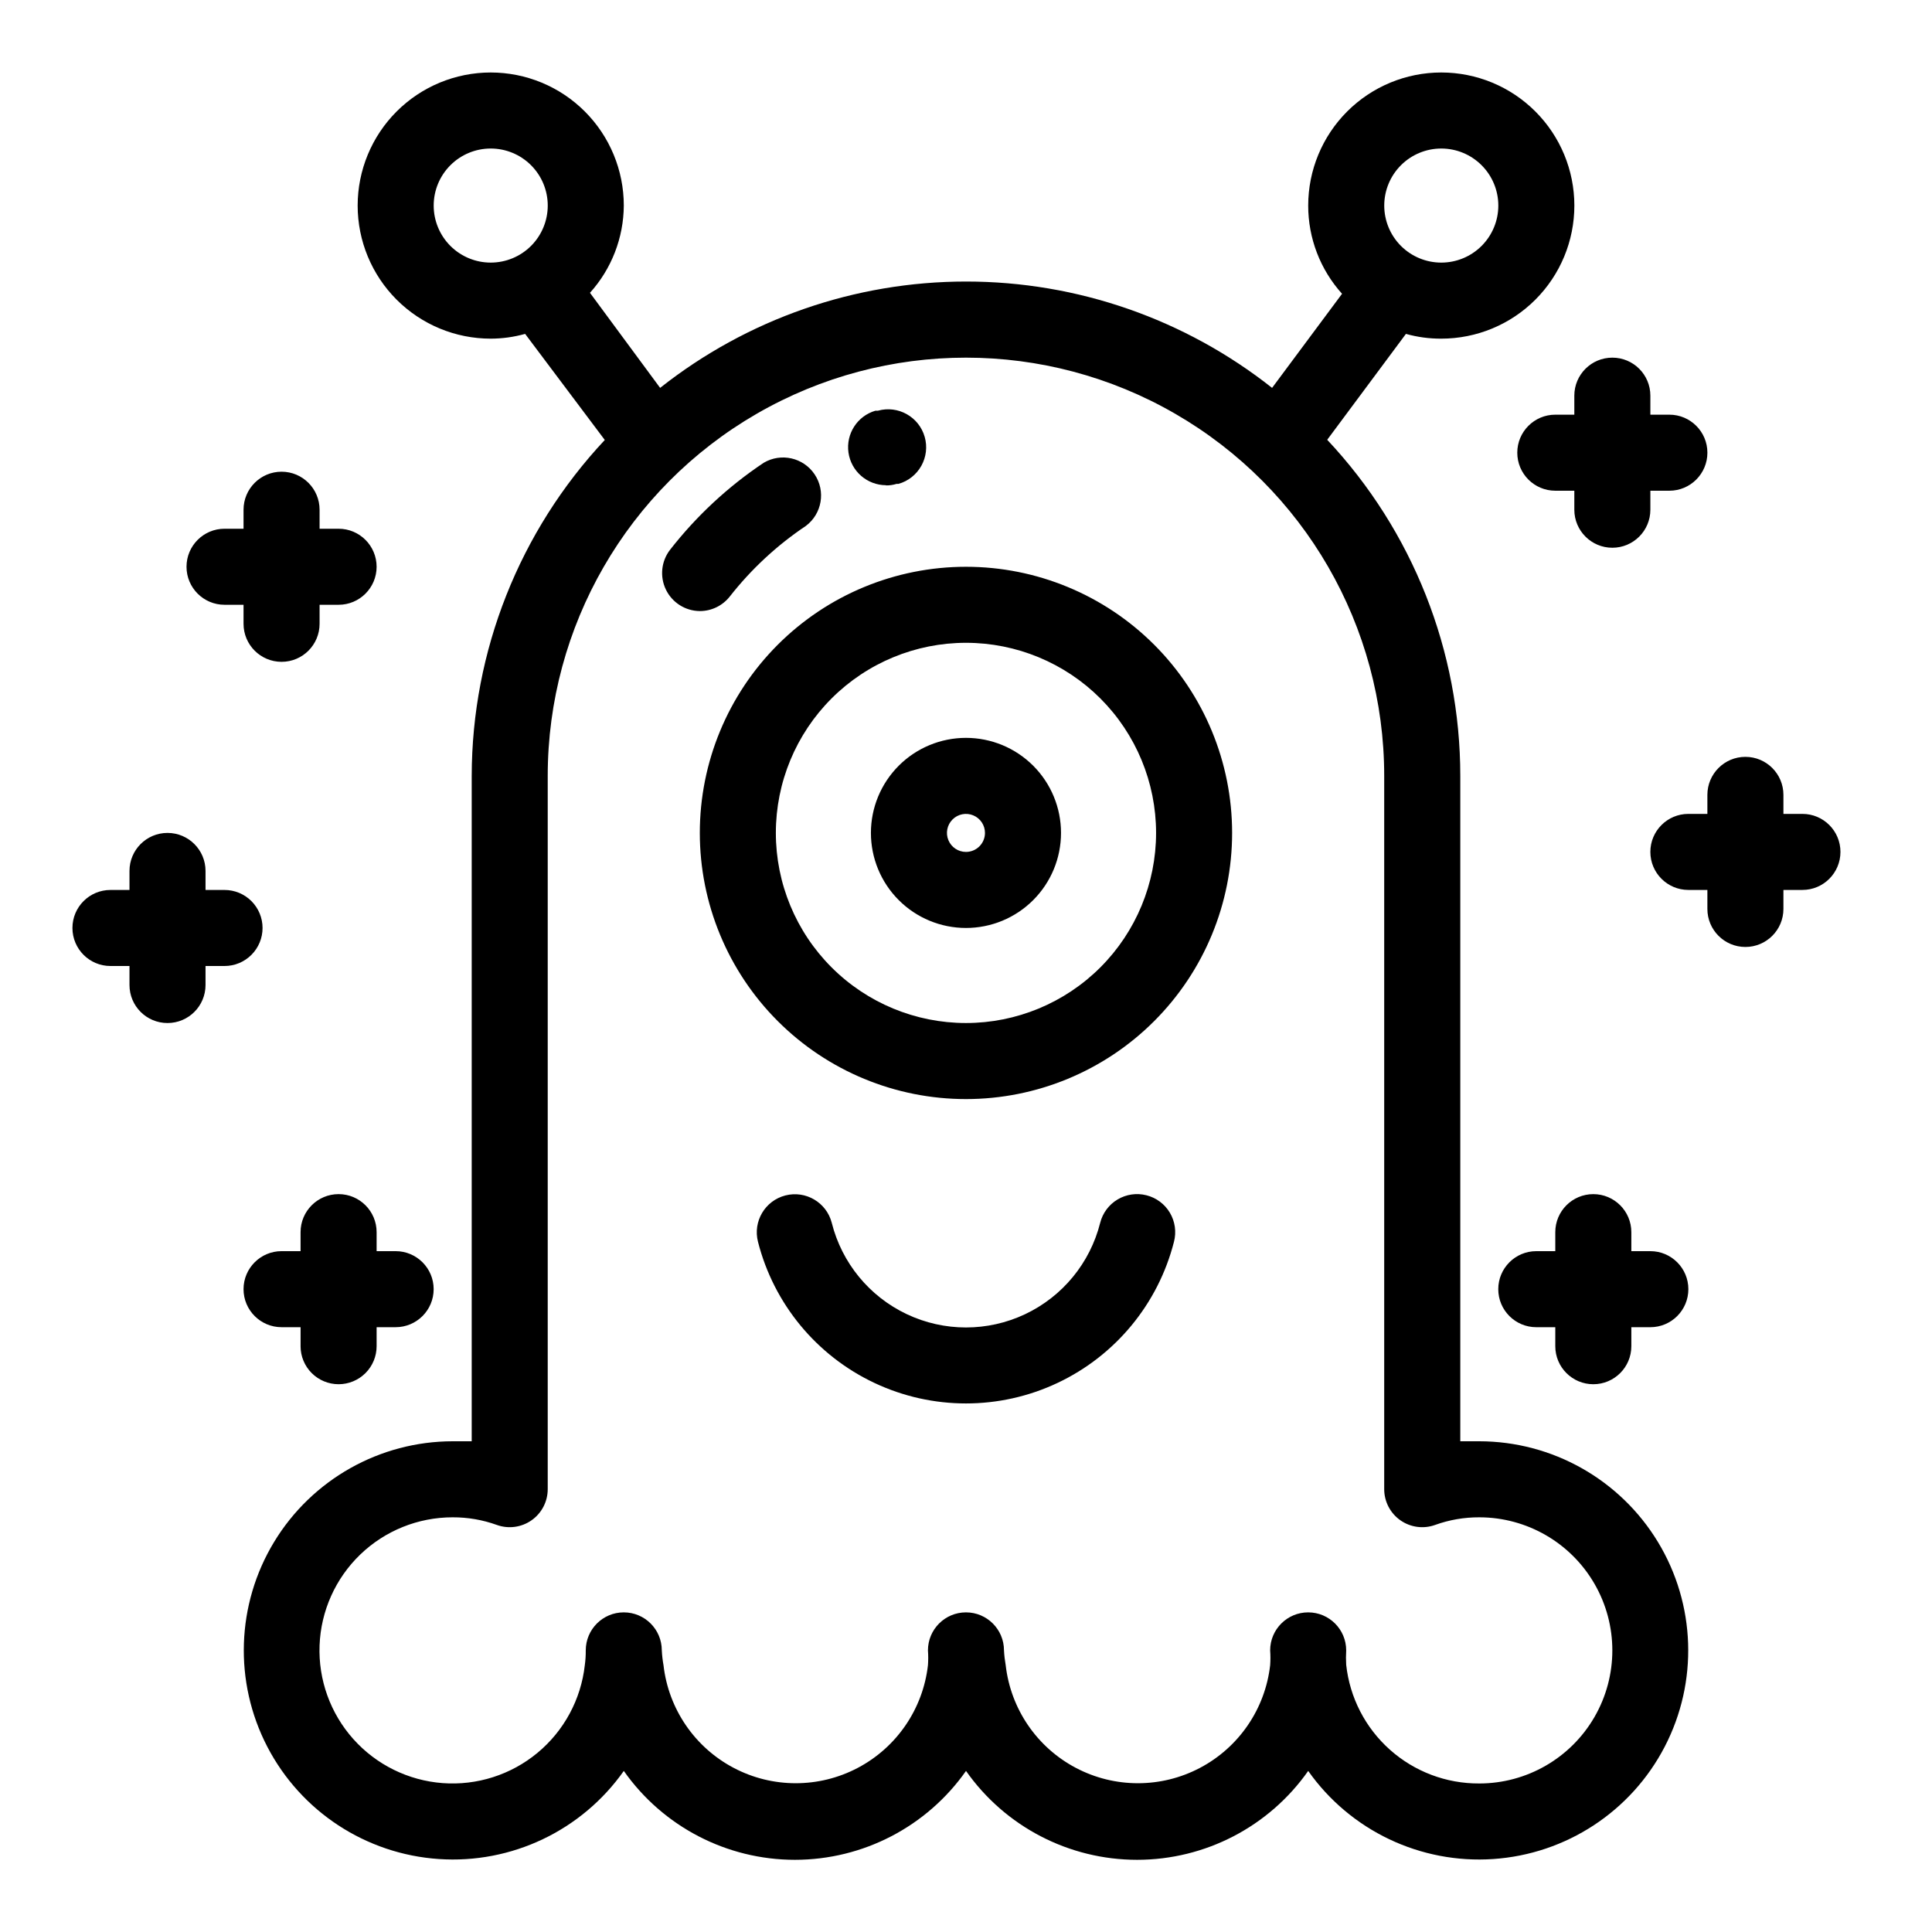 <?xml version="1.0" encoding="UTF-8"?>
<!-- Uploaded to: ICON Repo, www.svgrepo.com, Generator: ICON Repo Mixer Tools -->
<svg fill="#000000" width="800px" height="800px" version="1.1" viewBox="144 144 512 512" xmlns="http://www.w3.org/2000/svg">
 <path d="m536.03 525.95h-5.039v-176.33c0-33.094-12.613-64.945-35.266-89.074l20.859-28.062h-0.004c3.051 0.855 6.207 1.277 9.371 1.262 9.355 0 18.324-3.715 24.938-10.332 6.617-6.613 10.332-15.582 10.332-24.934 0-9.355-3.715-18.324-10.332-24.938-6.613-6.617-15.582-10.332-24.938-10.332-9.352 0-18.32 3.715-24.938 10.332-6.613 6.613-10.328 15.582-10.328 24.938-0.008 8.633 3.188 16.961 8.969 23.375l-18.539 24.938c-23.09-18.254-51.66-28.184-81.09-28.184-29.43 0-58 9.93-81.086 28.184l-18.59-25.191h-0.004c5.723-6.348 8.914-14.574 8.969-23.121 0-9.355-3.715-18.324-10.328-24.938-6.613-6.617-15.586-10.332-24.938-10.332-9.355 0-18.324 3.715-24.938 10.332-6.613 6.613-10.328 15.582-10.328 24.938 0 9.352 3.715 18.32 10.328 24.934 6.613 6.617 15.582 10.332 24.938 10.332 3.082-0.008 6.148-0.43 9.117-1.262l21.109 28.113c-22.613 24.133-35.223 55.953-35.266 89.023v176.33h-5.039c-19.344 0.02-37.281 10.129-47.32 26.664-10.035 16.539-10.723 37.117-1.812 54.285 8.914 17.172 26.133 28.453 45.438 29.762 19.301 1.312 37.891-7.539 49.039-23.348 10.379 14.766 27.297 23.555 45.344 23.555s34.965-8.789 45.344-23.555c10.375 14.766 27.293 23.555 45.34 23.555 18.051 0 34.969-8.789 45.344-23.555 11.152 15.809 29.738 24.66 49.039 23.348 19.305-1.309 36.527-12.59 45.438-29.762 8.914-17.168 8.227-37.746-1.812-54.285-10.039-16.535-27.973-26.645-47.32-26.664zm-10.078-342.59c4.012 0 7.856 1.594 10.688 4.43 2.836 2.832 4.43 6.676 4.43 10.688 0 4.008-1.594 7.852-4.43 10.688-2.832 2.832-6.676 4.426-10.688 4.426-4.008 0-7.852-1.594-10.688-4.426-2.832-2.836-4.426-6.68-4.426-10.688 0-4.012 1.594-7.856 4.426-10.688 2.836-2.836 6.68-4.43 10.688-4.43zm-267.02 15.117c0-4.012 1.59-7.856 4.426-10.688 2.832-2.836 6.68-4.43 10.688-4.43s7.852 1.594 10.688 4.43c2.832 2.832 4.426 6.676 4.426 10.688 0 4.008-1.594 7.852-4.426 10.688-2.836 2.832-6.68 4.426-10.688 4.426s-7.856-1.594-10.688-4.426c-2.836-2.836-4.426-6.68-4.426-10.688zm277.09 418.16c-8.727 0.051-17.16-3.133-23.676-8.941-6.516-5.805-10.645-13.82-11.59-22.496-0.078-1.277-0.078-2.555 0-3.828 0-5.566-4.512-10.078-10.078-10.078-5.562 0-10.074 4.512-10.074 10.078 0.098 1.309 0.098 2.621 0 3.93-1.32 11.574-8.273 21.754-18.574 27.191-10.305 5.441-22.629 5.441-32.934 0-10.305-5.438-17.254-15.617-18.574-27.191-0.23-1.301-0.383-2.613-0.453-3.93 0-5.566-4.512-10.078-10.074-10.078-5.566 0-10.078 4.512-10.078 10.078 0.098 1.309 0.098 2.621 0 3.93-1.32 11.574-8.27 21.754-18.574 27.191-10.301 5.441-22.629 5.441-32.93 0-10.305-5.438-17.258-15.617-18.574-27.191-0.234-1.301-0.387-2.613-0.453-3.93 0-5.566-4.512-10.078-10.078-10.078s-10.074 4.512-10.074 10.078c0.012 1.312-0.07 2.625-0.254 3.93-1.016 9.07-5.512 17.395-12.539 23.219-7.027 5.824-16.039 8.699-25.141 8.02-9.102-0.684-17.586-4.867-23.668-11.676-6.082-6.805-9.285-15.707-8.941-24.828 0.348-9.121 4.215-17.754 10.793-24.082s15.355-9.859 24.48-9.852c3.984-0.016 7.941 0.664 11.691 2.016 3.086 1.117 6.523 0.66 9.211-1.227 2.688-1.883 4.289-4.961 4.289-8.242v-189.03c0-39.598 21.125-76.188 55.418-95.988 34.293-19.801 76.547-19.801 110.84 0 34.293 19.801 55.418 56.391 55.418 95.988v189.03c0.004 3.281 1.602 6.359 4.289 8.242 2.688 1.887 6.125 2.344 9.215 1.227 3.746-1.352 7.703-2.031 11.688-2.016 12.598 0 24.242 6.723 30.543 17.637 6.297 10.91 6.297 24.352 0 35.266-6.301 10.91-17.945 17.633-30.543 17.633zm-157.24-344c0.953 0.016 1.906-0.121 2.82-0.406h0.504c2.574-0.727 4.75-2.445 6.055-4.781 1.305-2.332 1.629-5.09 0.898-7.66-1.516-5.332-7.055-8.441-12.395-6.953h-0.656c-4.805 1.402-7.852 6.117-7.156 11.074 0.695 4.957 4.922 8.648 9.93 8.676zm-41.363 29.422c5.691-7.254 12.492-13.562 20.152-18.691 4.273-3.215 5.293-9.207 2.32-13.652-2.973-4.449-8.902-5.797-13.504-3.074-9.438 6.305-17.805 14.078-24.789 23.023-2.359 3.023-2.797 7.125-1.129 10.578 1.668 3.457 5.152 5.664 8.988 5.695 3.109 0.004 6.047-1.426 7.961-3.879zm62.574-7.859c-18.707 0-36.648 7.43-49.875 20.656-13.23 13.23-20.66 31.168-20.66 49.875s7.43 36.648 20.66 49.875c13.227 13.23 31.168 20.66 49.875 20.66s36.645-7.43 49.875-20.66c13.227-13.227 20.656-31.168 20.656-49.875s-7.43-36.645-20.656-49.875c-13.23-13.227-31.168-20.656-49.875-20.656zm0 120.91c-13.363 0-26.18-5.309-35.625-14.758-9.449-9.445-14.758-22.262-14.758-35.625 0-13.359 5.309-26.176 14.758-35.625 9.445-9.445 22.262-14.754 35.625-14.754 13.359 0 26.176 5.309 35.625 14.754 9.445 9.449 14.754 22.266 14.754 35.625 0 13.363-5.309 26.18-14.754 35.625-9.449 9.449-22.266 14.758-35.625 14.758zm0-75.57c-6.684 0-13.09 2.652-17.812 7.375-4.727 4.727-7.379 11.133-7.379 17.812 0 6.684 2.652 13.09 7.379 17.812 4.723 4.727 11.129 7.379 17.812 7.379 6.68 0 13.086-2.652 17.812-7.379 4.723-4.723 7.375-11.129 7.375-17.812 0-6.68-2.652-13.086-7.375-17.812-4.727-4.723-11.133-7.375-17.812-7.375zm0 30.23v-0.004c-2.039 0-3.875-1.227-4.656-3.109-0.781-1.883-0.348-4.051 1.094-5.492 1.438-1.441 3.606-1.871 5.488-1.09 1.883 0.777 3.109 2.617 3.109 4.652 0 1.336-0.531 2.617-1.473 3.562-0.945 0.945-2.227 1.477-3.562 1.477zm47.812 90.988-0.004-0.004c-2.59-0.656-5.336-0.254-7.633 1.117-2.297 1.367-3.953 3.594-4.609 6.188-2.676 10.641-9.977 19.527-19.898 24.215s-21.418 4.688-31.34 0-17.223-13.574-19.898-24.215c-1.391-5.398-6.894-8.645-12.293-7.254-5.398 1.391-8.645 6.894-7.254 12.293 4.191 16.449 15.512 30.164 30.867 37.398 15.355 7.238 33.141 7.238 48.496 0 15.355-7.234 26.676-20.949 30.871-37.398 0.684-2.606 0.297-5.379-1.074-7.699-1.371-2.32-3.617-3.992-6.234-4.644zm173.86-101.07h-5.039v-5.039c0-5.566-4.512-10.078-10.078-10.078-5.562 0-10.074 4.512-10.074 10.078v5.039h-5.039c-5.562 0-10.074 4.508-10.074 10.074 0 5.566 4.512 10.078 10.074 10.078h5.039v5.039-0.004c0 5.566 4.512 10.078 10.074 10.078 5.566 0 10.078-4.512 10.078-10.078v-5.035h5.039c5.562 0 10.074-4.512 10.074-10.078 0-5.566-4.512-10.074-10.074-10.074zm-40.305 115.88h-5.039v-5.039c0-5.562-4.512-10.074-10.078-10.074-5.562 0-10.074 4.512-10.074 10.074v5.039h-5.039c-5.562 0-10.074 4.512-10.074 10.074 0 5.566 4.512 10.078 10.074 10.078h5.039v5.039c0 5.562 4.512 10.074 10.074 10.074 5.566 0 10.078-4.512 10.078-10.074v-5.039h5.039c5.562 0 10.074-4.512 10.074-10.078 0-5.562-4.512-10.074-10.074-10.074zm-367.78-85.648c0-2.672-1.062-5.234-2.953-7.125-1.887-1.891-4.453-2.949-7.125-2.949h-5.035v-5.039c0-5.566-4.512-10.078-10.078-10.078-5.566 0-10.074 4.512-10.074 10.078v5.039h-5.039c-5.566 0-10.078 4.508-10.078 10.074s4.512 10.078 10.078 10.078h5.039v5.039-0.004c0 5.566 4.508 10.078 10.074 10.078 5.566 0 10.078-4.512 10.078-10.078v-5.035h5.039-0.004c2.672 0 5.238-1.062 7.125-2.953 1.891-1.891 2.953-4.453 2.953-7.125zm20.152 120.91c2.672 0 5.234-1.062 7.125-2.949 1.891-1.891 2.949-4.453 2.949-7.125v-5.039h5.039c5.566 0 10.078-4.512 10.078-10.078 0-5.562-4.512-10.074-10.078-10.074h-5.039v-5.039c0-5.562-4.512-10.074-10.074-10.074-5.566 0-10.078 4.512-10.078 10.074v5.039h-5.035c-5.566 0-10.078 4.512-10.078 10.074 0 5.566 4.512 10.078 10.078 10.078h5.039v5.039h-0.004c0 2.672 1.062 5.234 2.953 7.125 1.891 1.887 4.453 2.949 7.125 2.949zm-30.23-206.56h5.039v5.039c0 5.566 4.512 10.078 10.078 10.078 5.562 0 10.074-4.512 10.074-10.078v-5.039h5.039c5.562 0 10.074-4.512 10.074-10.074 0-5.566-4.512-10.078-10.074-10.078h-5.039v-5.035c0-5.566-4.512-10.078-10.074-10.078-5.566 0-10.078 4.512-10.078 10.078v5.039l-5.039-0.004c-5.562 0-10.074 4.512-10.074 10.078 0 5.562 4.512 10.074 10.074 10.074zm357.71-50.379h-5.039c-5.566 0-10.078 4.512-10.078 10.074 0 5.566 4.512 10.078 10.078 10.078h5.039v5.039c0 5.562 4.512 10.074 10.074 10.074 5.566 0 10.078-4.512 10.078-10.074v-5.039h5.039-0.004c5.566 0 10.078-4.512 10.078-10.078 0-5.562-4.512-10.074-10.078-10.074h-5.035v-5.039c0-5.566-4.512-10.074-10.078-10.074-5.562 0-10.074 4.508-10.074 10.074z"/>
</svg>